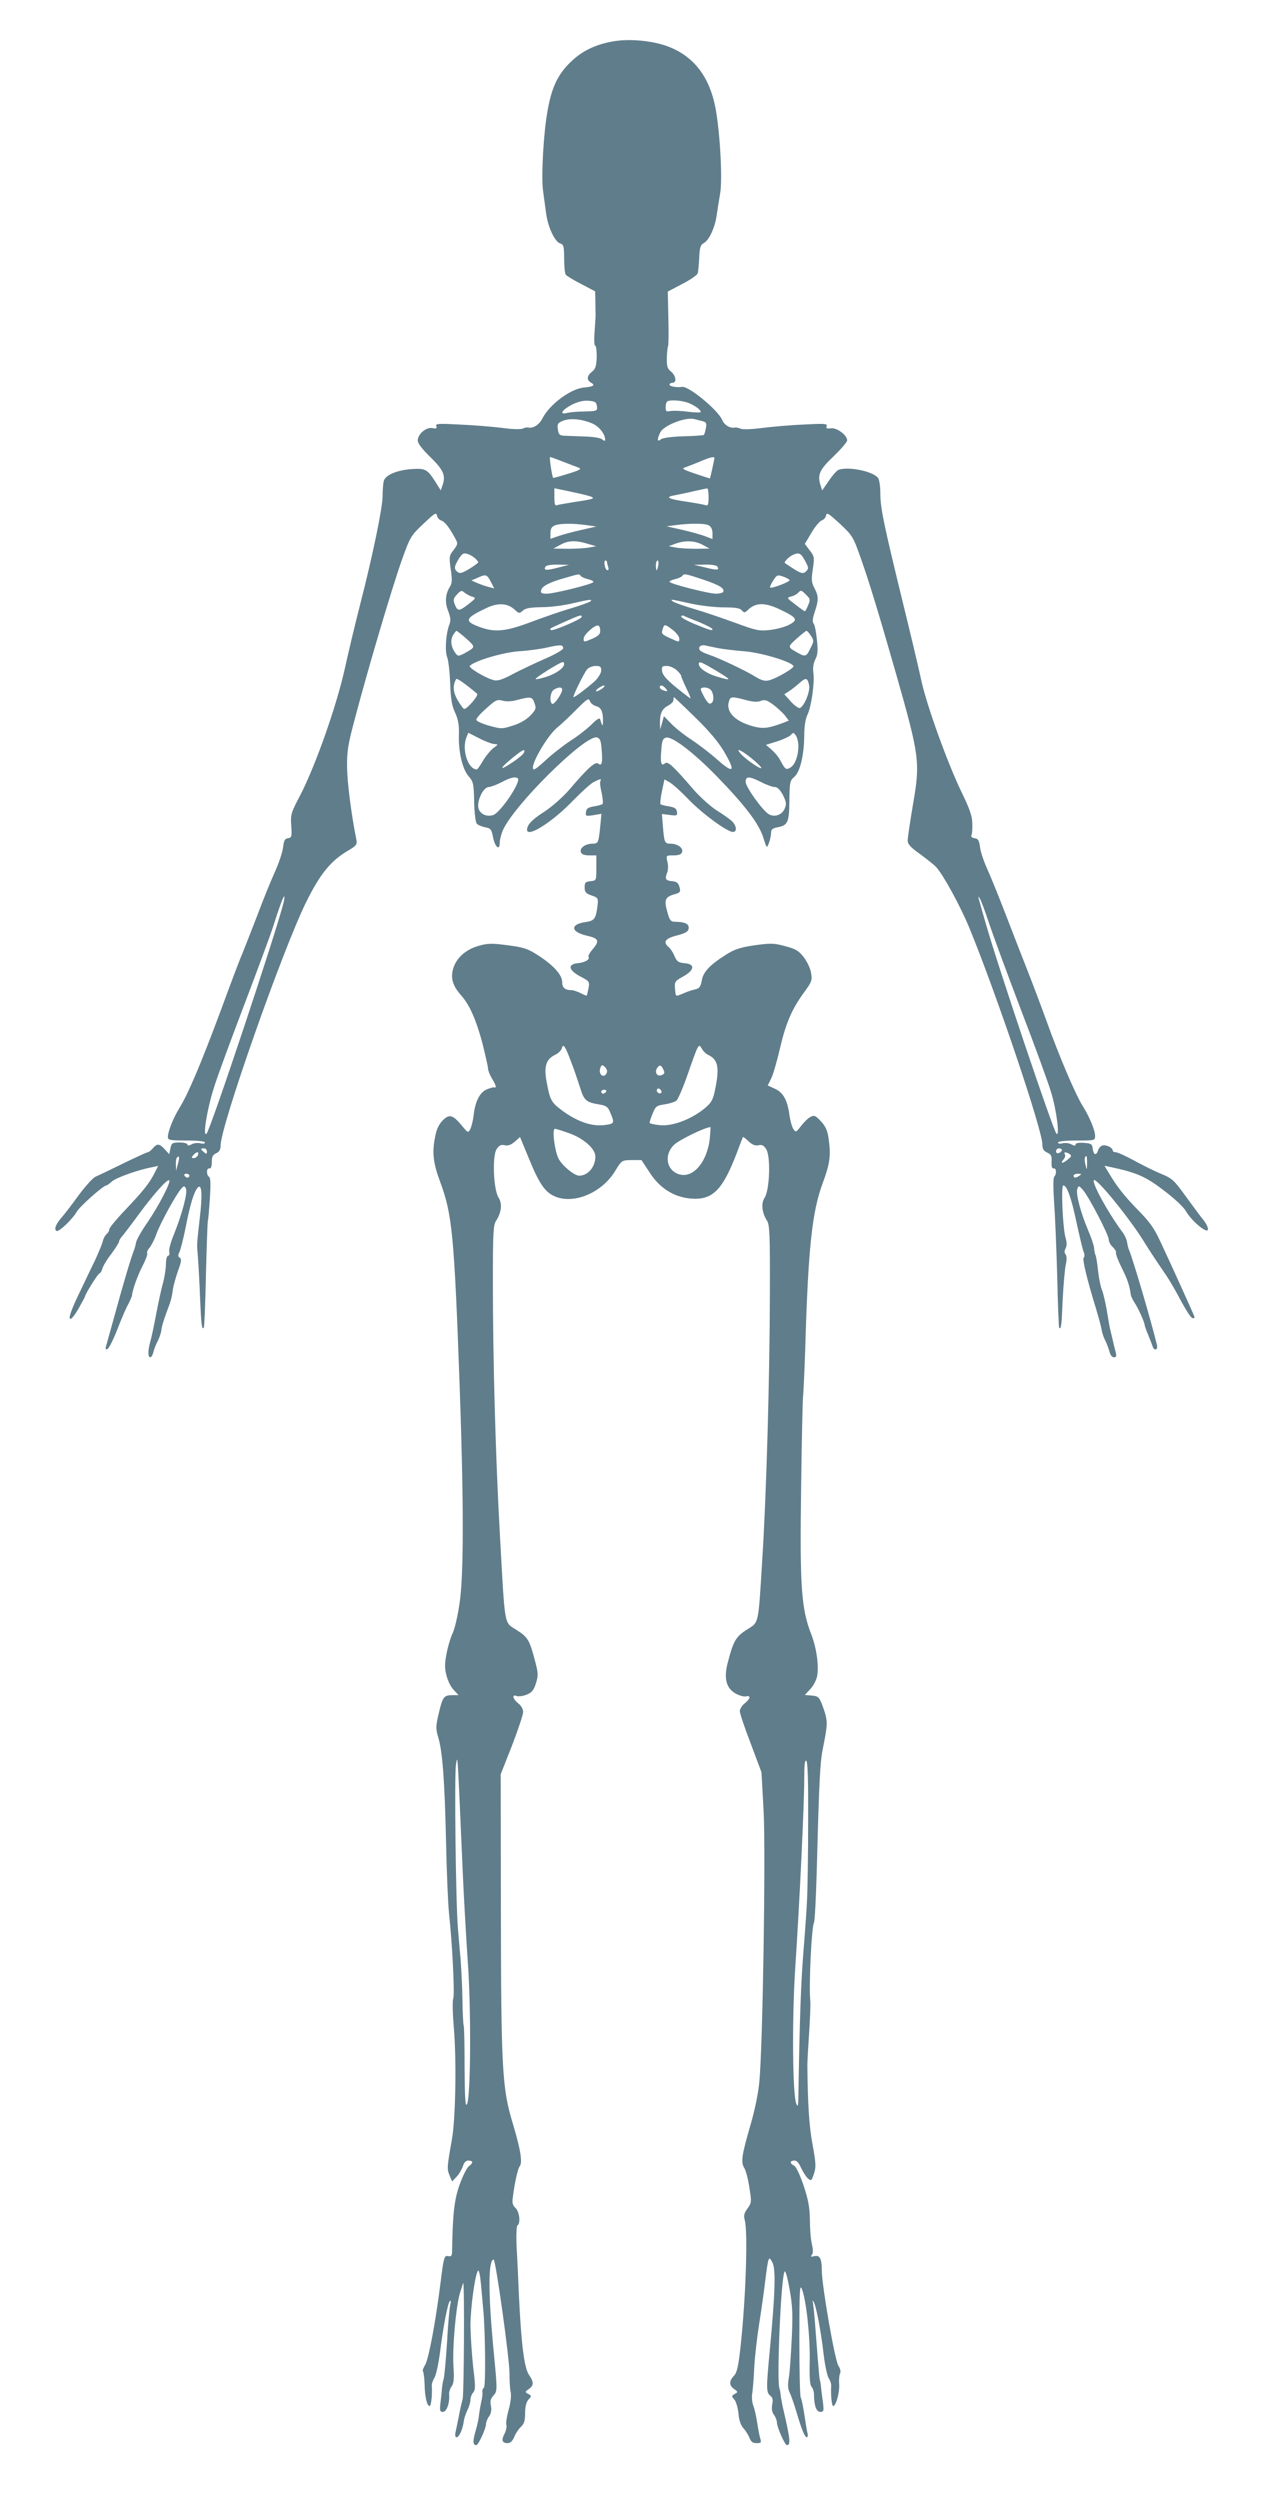 <?xml version="1.0" standalone="no"?>
<!DOCTYPE svg PUBLIC "-//W3C//DTD SVG 20010904//EN"
 "http://www.w3.org/TR/2001/REC-SVG-20010904/DTD/svg10.dtd">
<svg version="1.0" xmlns="http://www.w3.org/2000/svg"
 width="646pt" height="1280pt" viewBox="0 0 646 1280"
 preserveAspectRatio="xMidYMid meet">
<g transform="translate(0,1280) scale(0.1,-0.1)"
fill="#607d8b" stroke="none">
<path d="M3146 12589 c-91 -15 -162 -48 -221 -105 -67 -64 -99 -131 -120 -252
-21 -115 -33 -337 -23 -409 4 -32 12 -85 16 -118 10 -70 45 -145 73 -152 16
-5 19 -15 19 -77 0 -39 4 -76 8 -82 4 -6 39 -28 79 -48 l72 -38 1 -46 c0 -26
1 -56 1 -67 1 -11 -2 -53 -5 -92 -3 -41 -2 -73 3 -73 5 0 8 -26 8 -57 -2 -47
-6 -62 -24 -76 -27 -22 -29 -42 -6 -56 24 -13 14 -21 -33 -25 -69 -5 -178 -86
-215 -158 -17 -34 -48 -53 -75 -47 -5 1 -17 -1 -27 -6 -10 -4 -57 -3 -105 4
-48 6 -144 14 -215 17 -112 6 -127 5 -122 -8 5 -12 0 -14 -20 -10 -32 6 -75
-31 -75 -64 0 -14 23 -44 64 -84 67 -65 80 -94 64 -142 l-10 -29 -27 43 c-42
66 -52 71 -124 66 -76 -6 -133 -31 -141 -61 -3 -12 -6 -46 -6 -76 0 -62 -52
-311 -115 -556 -24 -93 -60 -244 -80 -335 -43 -190 -148 -489 -227 -642 -48
-91 -50 -100 -46 -157 4 -55 2 -60 -16 -63 -17 -2 -22 -12 -26 -48 -3 -25 -22
-81 -42 -125 -20 -44 -61 -145 -91 -225 -31 -80 -65 -167 -76 -194 -12 -26
-61 -157 -110 -290 -99 -266 -165 -423 -211 -498 -32 -52 -60 -121 -60 -150 0
-16 11 -18 95 -18 58 0 95 -4 95 -10 0 -6 -10 -8 -24 -4 -13 3 -34 1 -45 -6
-14 -7 -21 -7 -21 0 0 5 -18 10 -40 10 -37 0 -41 -3 -47 -30 l-6 -30 -23 25
c-28 30 -39 31 -61 5 -10 -11 -21 -20 -26 -20 -5 0 -61 -26 -125 -57 -65 -32
-128 -62 -142 -68 -13 -5 -52 -48 -87 -95 -34 -47 -76 -102 -94 -122 -19 -24
-29 -44 -25 -54 5 -13 14 -10 49 21 23 21 50 52 60 70 15 27 136 135 152 135
3 0 16 9 28 20 20 19 134 60 205 73 l32 7 -19 -38 c-28 -54 -59 -92 -150 -188
-44 -46 -81 -91 -81 -98 0 -7 -6 -19 -14 -25 -8 -7 -17 -24 -20 -39 -4 -15
-22 -58 -40 -97 -19 -38 -57 -119 -86 -179 -33 -69 -48 -112 -42 -118 6 -6 21
12 43 49 18 32 33 60 34 63 1 14 68 120 75 120 4 0 10 10 14 23 3 12 23 47 46
76 22 30 40 59 40 64 0 6 7 17 15 26 8 9 48 61 88 116 77 104 145 180 154 171
9 -9 -53 -129 -110 -213 -31 -44 -58 -92 -60 -105 -2 -12 -7 -30 -10 -38 -13
-30 -57 -178 -97 -325 -23 -82 -44 -158 -47 -169 -4 -13 -2 -17 7 -14 7 2 30
47 50 98 20 52 45 111 56 130 10 19 19 40 20 45 2 30 30 107 55 154 15 30 26
58 23 63 -3 5 2 18 12 29 9 11 26 43 36 72 19 53 98 198 126 230 14 16 17 16
24 2 11 -18 -18 -128 -60 -233 -17 -40 -28 -81 -25 -92 3 -11 0 -20 -6 -20 -6
0 -11 -18 -11 -43 0 -23 -7 -67 -15 -97 -9 -30 -24 -102 -35 -159 -11 -58 -24
-121 -30 -140 -13 -46 -13 -81 0 -81 5 0 13 12 16 28 4 15 14 41 23 57 8 17
17 42 18 57 1 14 13 52 25 85 24 64 27 72 34 123 3 19 15 61 26 93 17 46 19
60 9 67 -9 5 -10 13 -3 26 6 11 21 69 33 129 23 118 42 180 61 203 22 25 26
-33 11 -158 -16 -144 -15 -124 -9 -200 3 -36 8 -130 11 -210 6 -137 9 -159 19
-149 3 2 8 126 11 274 4 149 8 272 10 275 2 3 6 53 10 111 5 74 4 109 -4 113
-15 10 -14 47 2 43 8 -1 12 10 12 33 0 27 5 37 23 45 15 7 22 18 22 39 0 100
317 1001 438 1246 72 146 127 213 216 265 41 24 46 31 42 54 -26 128 -47 292
-48 371 -1 82 4 117 40 250 67 255 189 666 238 805 45 127 48 131 113 193 56
53 66 60 69 43 2 -11 12 -23 22 -26 18 -6 40 -33 71 -90 16 -29 15 -31 -7 -61
-23 -29 -24 -35 -15 -99 8 -52 7 -72 -4 -89 -24 -38 -27 -81 -9 -125 12 -32
14 -48 6 -69 -18 -46 -24 -136 -11 -168 6 -16 13 -75 15 -132 3 -79 8 -114 25
-150 16 -35 21 -63 20 -108 -4 -89 17 -181 49 -218 25 -29 27 -38 29 -131 1
-54 7 -105 13 -112 5 -7 25 -15 42 -19 30 -5 34 -10 42 -52 10 -50 34 -70 34
-28 0 15 7 42 15 62 53 127 423 493 483 478 16 -5 21 -16 24 -62 6 -68 1 -87
-17 -72 -15 12 -52 -20 -149 -134 -34 -39 -89 -87 -127 -112 -63 -40 -89 -67
-89 -93 0 -42 129 39 233 147 45 46 93 90 109 98 31 16 41 18 34 5 -4 -5 -1
-32 6 -60 6 -28 8 -54 5 -58 -4 -3 -24 -9 -44 -12 -30 -5 -39 -11 -41 -29 -3
-21 -1 -22 38 -16 l41 7 -6 -64 c-9 -86 -10 -89 -42 -89 -36 -1 -65 -23 -57
-44 4 -11 18 -16 43 -16 l36 0 0 -65 c0 -64 0 -64 -30 -67 -26 -3 -30 -7 -30
-32 0 -24 6 -31 35 -41 31 -10 35 -15 32 -43 -8 -75 -16 -87 -60 -93 -83 -11
-80 -51 4 -70 62 -14 67 -26 29 -71 -14 -16 -23 -33 -20 -38 8 -13 -18 -28
-55 -32 -54 -5 -48 -36 13 -68 46 -24 48 -26 42 -60 -4 -19 -8 -36 -9 -38 -2
-1 -16 4 -32 13 -16 8 -37 15 -46 15 -33 0 -48 12 -48 41 0 37 -44 86 -123
137 -54 35 -74 41 -157 52 -83 11 -102 10 -151 -4 -68 -20 -117 -67 -130 -125
-10 -46 3 -83 46 -131 41 -47 74 -122 105 -237 16 -64 30 -124 30 -134 0 -10
9 -33 20 -51 21 -35 25 -50 13 -46 -5 2 -22 -3 -39 -10 -36 -15 -60 -61 -68
-135 -3 -26 -11 -57 -17 -69 -11 -20 -12 -19 -41 16 -47 57 -65 63 -98 31 -19
-18 -33 -45 -39 -77 -19 -86 -13 -141 24 -240 62 -167 72 -274 100 -1053 21
-595 21 -963 -1 -1106 -9 -63 -25 -130 -34 -149 -19 -39 -40 -126 -40 -168 0
-45 19 -98 45 -126 l24 -26 -33 0 c-42 0 -49 -9 -69 -96 -15 -64 -15 -76 -2
-120 22 -72 33 -225 40 -534 3 -151 10 -315 15 -365 17 -156 30 -415 22 -438
-5 -12 -3 -80 3 -152 14 -163 9 -465 -10 -570 -25 -142 -26 -151 -12 -184 l13
-31 22 23 c12 12 27 37 33 54 7 22 17 31 30 30 24 -2 24 -12 1 -29 -10 -7 -31
-49 -47 -93 -28 -77 -36 -153 -39 -336 0 -30 -3 -35 -21 -31 -19 3 -22 -5 -38
-135 -27 -214 -62 -396 -80 -424 -9 -14 -14 -29 -10 -32 3 -4 7 -33 8 -64 1
-64 12 -113 26 -113 8 0 14 60 11 103 -1 10 5 28 13 41 9 13 22 75 30 137 16
129 39 247 50 257 5 4 5 -4 2 -18 -4 -14 -12 -101 -17 -195 -6 -93 -14 -177
-17 -185 -3 -8 -7 -31 -9 -50 -1 -19 -5 -54 -8 -77 -4 -37 -2 -43 13 -43 19 0
35 44 32 87 -2 13 4 32 13 44 11 16 13 40 9 102 -6 96 12 301 33 375 9 28 16
52 17 52 7 0 4 -571 -3 -595 -5 -16 -14 -57 -20 -90 -7 -33 -14 -70 -17 -82
-3 -14 0 -23 6 -23 13 0 32 42 37 83 2 15 11 41 19 57 8 16 15 39 15 51 0 12
6 30 14 38 12 14 12 33 0 131 -7 63 -13 158 -14 210 0 94 24 267 39 283 5 5
11 -27 15 -70 4 -43 9 -98 11 -123 11 -102 14 -400 4 -406 -5 -3 -9 -13 -8
-22 2 -10 -1 -33 -6 -52 -4 -19 -9 -48 -11 -65 -1 -16 -9 -54 -18 -84 -15 -52
-14 -71 4 -71 11 0 50 86 50 109 0 9 7 27 16 39 10 15 13 32 9 53 -5 23 -2 36
12 52 22 25 22 20 -1 258 -25 272 -25 439 3 439 10 0 83 -518 81 -586 0 -32 2
-74 6 -92 4 -20 0 -56 -11 -93 -9 -33 -14 -67 -11 -75 3 -9 -1 -29 -9 -45 -18
-34 -13 -49 16 -49 13 0 25 11 34 33 7 18 23 41 34 51 16 15 21 31 21 69 0 34
6 57 17 70 17 18 17 19 -1 29 -17 9 -17 11 3 25 26 18 26 36 2 71 -25 34 -40
152 -52 395 -4 100 -10 224 -13 274 -2 51 0 95 5 98 17 11 10 71 -10 89 -15
14 -18 27 -14 54 10 79 26 148 35 159 16 19 5 87 -36 223 -53 176 -59 273 -60
1090 l-1 695 58 147 c31 81 57 158 57 172 0 14 -10 33 -25 44 -28 22 -34 48
-9 38 9 -4 32 -1 50 6 27 10 37 21 49 57 13 42 13 52 -4 116 -29 110 -37 122
-95 159 -65 42 -58 5 -85 486 -22 396 -36 888 -36 1300 0 248 2 288 17 310 27
42 32 87 12 118 -26 40 -33 212 -10 248 14 20 23 24 41 20 17 -4 32 1 52 18
l27 24 43 -104 c54 -133 84 -177 133 -199 98 -44 243 16 312 130 33 54 33 54
84 55 l50 0 41 -62 c51 -81 124 -127 210 -135 113 -10 165 42 239 237 15 41
29 76 30 78 1 2 14 -8 29 -22 19 -18 34 -24 51 -20 17 4 27 -1 39 -20 24 -36
18 -210 -8 -249 -19 -29 -14 -76 12 -117 14 -21 16 -71 15 -380 -1 -430 -18
-1029 -39 -1355 -21 -342 -16 -320 -80 -360 -57 -37 -69 -59 -99 -177 -18 -76
-4 -125 45 -151 19 -10 42 -16 52 -13 25 6 21 -13 -8 -36 -14 -11 -25 -29 -25
-40 0 -11 25 -86 56 -166 l55 -147 11 -200 c11 -210 -4 -1193 -22 -1385 -5
-56 -23 -144 -44 -216 -46 -159 -52 -195 -33 -225 8 -13 20 -59 26 -101 12
-73 11 -78 -10 -107 -17 -23 -20 -36 -14 -58 17 -57 6 -393 -20 -637 -12 -113
-19 -144 -35 -161 -26 -27 -25 -50 1 -68 20 -14 20 -16 3 -25 -17 -10 -17 -12
-2 -29 9 -10 18 -42 21 -71 3 -35 12 -61 25 -75 11 -12 25 -34 31 -49 8 -21
17 -28 37 -28 23 0 25 3 19 23 -4 12 -11 49 -16 82 -5 33 -14 72 -20 87 -6 15
-9 45 -5 65 3 21 8 81 10 133 3 52 14 151 25 220 11 69 25 168 31 220 16 126
18 132 37 95 18 -33 14 -158 -13 -445 -19 -198 -19 -221 2 -237 12 -9 15 -21
10 -45 -4 -23 -1 -40 9 -53 8 -11 15 -29 15 -39 0 -24 41 -116 51 -116 21 0
18 29 -22 200 -5 25 -10 52 -10 60 -1 8 -3 22 -6 30 -15 41 8 566 26 598 5 8
15 -29 26 -90 15 -84 17 -130 11 -253 -4 -82 -10 -172 -15 -200 -6 -36 -5 -57
4 -75 7 -14 23 -59 35 -100 28 -95 43 -130 54 -130 4 0 6 11 2 24 -3 13 -10
56 -16 96 -6 40 -14 77 -18 84 -4 6 -7 141 -7 299 0 248 2 284 13 256 22 -54
43 -247 40 -371 -2 -83 1 -121 10 -130 6 -6 12 -24 12 -39 0 -56 12 -89 32
-89 18 0 19 5 14 48 -4 26 -8 61 -10 77 -1 17 -4 32 -5 35 -3 5 -4 13 -22 245
-6 83 -13 155 -16 160 -4 7 -3 7 4 0 12 -12 38 -145 53 -275 6 -52 18 -105 25
-117 8 -12 14 -30 13 -40 -3 -41 3 -103 10 -103 15 0 34 70 31 113 -2 24 1 48
5 55 4 7 1 24 -9 38 -18 28 -85 410 -85 489 0 61 -11 80 -40 72 -16 -4 -19 -2
-11 7 7 8 7 26 0 56 -6 24 -10 81 -10 125 -1 62 -8 101 -32 173 -19 56 -38 97
-49 103 -23 12 -23 24 0 26 13 1 24 -11 35 -36 10 -21 25 -45 35 -55 18 -15
19 -14 32 24 11 34 10 53 -7 147 -18 92 -25 212 -27 408 0 17 4 91 9 165 5 74
8 149 6 165 -8 82 7 383 19 400 4 6 10 123 14 260 13 494 17 561 33 640 23
113 23 131 6 184 -24 71 -28 76 -65 79 l-35 3 28 30 c16 17 31 46 35 66 10 53
-3 145 -30 215 -51 129 -59 246 -52 743 3 248 8 461 10 475 2 14 7 122 11 240
15 518 35 706 90 853 37 99 42 141 30 226 -5 40 -15 63 -39 89 -28 30 -35 33
-54 23 -12 -6 -33 -27 -48 -46 -25 -33 -28 -34 -39 -17 -7 10 -16 40 -20 67
-10 80 -32 121 -75 140 l-37 17 18 36 c10 21 30 90 45 155 30 129 61 201 125
288 37 51 41 60 34 97 -3 22 -20 58 -37 80 -25 33 -41 43 -95 57 -58 16 -74
16 -156 5 -74 -11 -103 -20 -147 -48 -83 -52 -118 -89 -125 -133 -6 -32 -12
-40 -33 -45 -15 -3 -42 -12 -60 -20 -43 -18 -40 -20 -44 24 -3 35 0 39 42 62
59 33 62 64 7 68 -31 3 -39 8 -51 35 -7 18 -20 38 -29 46 -33 27 -20 46 41 61
45 12 58 20 60 36 3 23 -19 34 -69 34 -21 0 -28 7 -37 39 -21 70 -17 86 27
100 36 10 39 13 32 39 -6 21 -14 28 -39 30 -33 3 -37 12 -23 47 4 11 5 34 0
52 -7 33 -7 33 31 33 26 0 40 5 44 16 8 21 -21 43 -57 44 -32 0 -34 4 -41 89
l-5 63 40 -5 c37 -5 40 -3 37 16 -2 17 -12 23 -41 28 -20 3 -40 8 -43 11 -3 3
0 33 7 66 l13 61 25 -14 c14 -7 59 -47 100 -90 72 -74 197 -165 226 -165 23 0
18 34 -7 57 -13 11 -48 36 -79 55 -30 20 -82 66 -115 104 -108 125 -133 148
-148 135 -19 -16 -24 2 -18 71 3 45 8 57 24 61 31 8 140 -75 260 -198 145
-149 216 -243 238 -313 18 -57 18 -57 29 -29 6 16 11 39 11 52 0 18 7 24 34
29 52 10 59 25 60 137 1 93 3 102 24 120 30 24 51 110 52 210 0 49 6 87 16
108 20 40 38 164 31 215 -4 26 0 50 10 70 12 23 14 45 8 100 -4 39 -11 77 -17
83 -7 9 -5 27 6 60 20 60 20 81 -2 122 -15 28 -16 43 -8 97 9 59 8 65 -16 96
l-25 33 34 57 c18 31 42 59 52 63 11 3 21 15 23 26 3 17 13 10 71 -43 65 -61
68 -67 107 -177 45 -128 90 -276 179 -586 123 -433 126 -456 87 -681 -14 -84
-26 -163 -26 -177 0 -20 14 -35 63 -70 34 -25 72 -55 84 -68 36 -40 122 -197
168 -308 139 -338 375 -1037 375 -1111 0 -23 6 -33 25 -42 20 -9 24 -17 22
-47 -1 -24 2 -35 11 -34 14 3 16 -28 3 -42 -6 -6 -6 -59 -1 -130 5 -66 12
-237 16 -380 3 -143 8 -262 10 -264 10 -10 13 12 18 144 4 77 11 158 16 180 6
25 5 44 -1 52 -7 8 -7 18 0 31 7 13 7 30 0 53 -15 51 -24 269 -12 269 19 0 41
-62 68 -190 15 -69 31 -136 36 -149 6 -14 6 -27 1 -30 -9 -6 16 -110 64 -266
13 -44 26 -92 28 -106 2 -15 11 -40 19 -55 8 -16 17 -41 21 -56 4 -16 13 -28
22 -28 13 0 15 6 9 28 -4 15 -11 43 -15 62 -5 19 -10 44 -13 55 -3 11 -10 54
-17 95 -7 41 -18 89 -25 105 -7 17 -16 62 -20 100 -4 39 -10 74 -13 79 -3 5
-6 21 -7 35 -1 14 -15 55 -30 90 -38 89 -65 190 -56 213 6 18 8 18 28 -4 29
-32 133 -231 133 -255 0 -11 9 -28 20 -38 11 -10 19 -23 17 -29 -2 -6 11 -41
29 -77 30 -59 41 -93 47 -139 1 -8 10 -26 19 -40 19 -28 51 -99 52 -115 1 -6
8 -28 18 -50 9 -22 19 -48 22 -57 8 -27 29 -22 23 5 -30 124 -120 430 -143
487 -4 8 -8 26 -10 39 -2 14 -13 39 -26 55 -74 100 -156 251 -144 263 13 14
190 -204 261 -322 21 -34 57 -89 107 -162 16 -23 41 -66 57 -95 46 -87 72
-128 82 -128 5 0 9 2 9 5 0 5 -128 287 -179 395 -31 65 -51 93 -114 157 -69
71 -105 117 -146 186 l-23 38 28 -6 c136 -29 181 -48 274 -119 56 -42 103 -86
115 -107 28 -50 109 -118 113 -95 2 9 -8 31 -23 49 -14 17 -55 73 -91 122 -60
83 -70 92 -127 115 -34 14 -96 45 -138 68 -42 23 -84 42 -93 42 -9 0 -16 4
-16 10 0 14 -36 31 -54 24 -8 -3 -18 -14 -21 -25 -9 -28 -23 -23 -27 9 -3 24
-7 27 -45 30 -26 2 -43 -1 -43 -8 0 -8 -6 -8 -21 0 -11 7 -32 9 -45 6 -14 -4
-24 -2 -24 4 0 6 37 10 95 10 94 0 95 0 95 24 0 29 -29 98 -63 152 -38 61
-120 253 -185 434 -33 91 -79 212 -102 270 -23 58 -70 179 -105 270 -35 91
-78 197 -95 235 -18 39 -36 90 -39 115 -5 37 -10 46 -29 48 -12 2 -19 8 -16
14 4 6 6 33 5 60 0 39 -13 75 -55 162 -71 146 -179 445 -206 571 -12 55 -52
226 -90 380 -103 421 -120 504 -120 576 0 37 -5 72 -12 82 -26 34 -153 60
-203 41 -9 -4 -31 -29 -49 -56 l-34 -49 -9 28 c-16 52 -5 78 68 147 38 37 69
73 69 81 0 27 -53 66 -83 62 -21 -3 -27 0 -22 11 5 13 -11 14 -122 8 -71 -3
-167 -12 -214 -18 -47 -6 -95 -8 -105 -3 -10 4 -23 7 -28 6 -25 -6 -55 12 -66
38 -21 51 -173 176 -206 170 -25 -4 -64 2 -64 11 0 6 7 10 15 10 23 0 18 36
-7 57 -19 15 -23 27 -22 71 1 29 4 55 6 58 3 2 4 66 2 143 l-3 138 74 39 c41
21 77 46 79 54 3 8 6 44 8 80 2 53 7 67 23 75 27 14 57 78 66 140 4 28 12 78
18 113 13 72 0 314 -24 441 -32 164 -116 269 -254 317 -76 26 -185 36 -265 23z
m-88 -1869 c3 -24 1 -25 -63 -27 -37 0 -78 -4 -92 -8 -40 -10 -23 17 27 43 30
15 58 22 85 20 34 -3 40 -7 43 -28z m463 19 c34 -12 69 -36 69 -49 0 -3 -30
-3 -67 2 -38 5 -78 6 -90 3 -19 -4 -23 -1 -23 18 0 13 3 27 7 30 10 11 67 8
104 -4z m-488 -107 c35 -14 67 -54 67 -83 0 -8 -4 -8 -15 1 -9 8 -48 14 -93
15 -42 2 -89 3 -103 4 -22 1 -28 7 -31 32 -4 27 -1 33 25 44 36 15 97 10 150
-13z m564 12 c22 -6 24 -11 19 -37 -3 -17 -8 -32 -10 -34 -2 -2 -49 -6 -105
-7 -62 -2 -106 -8 -116 -16 -18 -15 -20 -1 -3 35 17 37 131 81 176 69 8 -2 25
-7 39 -10z m-713 -208 c34 -13 70 -27 81 -31 16 -6 4 -13 -55 -31 -41 -13 -75
-22 -76 -21 -6 6 -21 107 -16 107 3 0 33 -11 66 -24z m776 19 c0 -7 -22 -105
-23 -105 -1 0 -36 11 -77 25 -54 18 -69 26 -55 30 11 4 45 17 75 29 54 24 80
30 80 21z m-680 -185 c83 -20 80 -23 -34 -40 -44 -7 -86 -14 -93 -17 -10 -4
-13 7 -13 41 l0 46 33 -7 c17 -3 66 -14 107 -23z m650 -16 c0 -36 -3 -45 -14
-41 -8 3 -52 11 -98 18 -97 14 -114 24 -61 33 21 4 65 13 98 21 33 7 63 14 68
14 4 1 7 -20 7 -45z m-625 -143 l50 -7 -79 -18 c-44 -10 -97 -24 -118 -32
l-38 -13 0 30 c0 21 6 32 23 39 26 10 92 11 162 1z m626 -1 c12 -7 19 -21 19
-40 l0 -30 -37 14 c-21 8 -74 23 -118 33 l-80 18 45 6 c75 10 150 10 171 -1z
m-622 -94 l45 -13 -33 -6 c-19 -4 -68 -7 -110 -7 l-76 1 35 19 c41 23 79 24
139 6z m591 -6 l35 -19 -71 -1 c-39 0 -87 3 -105 7 l-33 6 34 13 c50 18 100
16 140 -6z m-1167 -68 c9 -8 17 -18 17 -21 0 -3 -21 -19 -46 -34 -36 -22 -49
-25 -60 -16 -19 15 -18 28 6 67 17 27 25 32 43 26 12 -3 30 -13 40 -22z m1692
-15 c18 -34 19 -38 4 -53 -17 -16 -29 -11 -108 43 -7 5 23 35 44 43 29 12 38
8 60 -33z m-1015 -6 c0 -5 3 -16 6 -25 3 -9 2 -16 -4 -16 -5 0 -12 11 -14 25
-3 14 -1 25 3 25 5 0 9 -4 9 -9z m262 -16 c-2 -14 -6 -25 -8 -25 -2 0 -4 11
-4 25 0 14 4 25 9 25 4 0 6 -11 3 -25z m-515 -12 c-58 -15 -75 -14 -62 6 3 6
32 11 63 10 l57 -1 -58 -15z m818 6 c12 -19 -1 -20 -61 -5 l-59 14 57 1 c31 1
60 -4 63 -10z m-1159 -81 l16 -31 -27 7 c-15 4 -42 13 -59 20 l-31 14 35 15
c40 18 45 16 66 -25z m459 33 c3 -5 19 -12 35 -16 17 -4 30 -10 30 -15 0 -10
-200 -60 -240 -60 -25 0 -31 4 -28 17 4 21 41 41 123 64 73 21 72 21 80 10z
m631 -20 c82 -28 109 -45 98 -63 -3 -4 -19 -8 -36 -8 -38 0 -238 51 -238 61 0
4 13 10 30 14 16 4 32 11 35 16 9 13 15 12 111 -20z m439 -1 c5 -8 -93 -46
-100 -38 -2 2 5 18 16 35 18 29 22 31 50 21 16 -5 31 -14 34 -18z m-1627 -85
c22 -6 21 -8 -20 -40 -47 -36 -54 -36 -69 2 -8 21 -6 30 12 49 19 21 25 22 38
10 9 -7 26 -17 39 -21z m1722 -44 c-7 -17 -14 -31 -17 -31 -2 0 -25 16 -49 35
-45 34 -45 34 -20 41 14 3 31 13 37 21 11 12 16 11 37 -11 23 -22 24 -27 12
-55z m-1115 20 c-6 -5 -50 -21 -100 -36 -49 -14 -144 -47 -210 -72 -132 -49
-186 -53 -272 -18 -65 26 -57 42 52 93 58 27 106 23 142 -10 21 -20 24 -20 41
-5 14 13 39 17 98 18 43 0 113 9 154 19 90 21 107 23 95 11z m511 -11 c49 -11
126 -20 170 -20 61 0 85 -4 94 -15 12 -14 15 -14 34 4 38 36 85 36 158 2 93
-44 99 -55 49 -81 -22 -11 -67 -23 -99 -26 -52 -6 -70 -2 -173 36 -63 23 -159
56 -214 72 -55 16 -104 34 -109 39 -13 12 -14 12 90 -11z m-556 -69 c0 -11
-150 -75 -158 -67 -7 8 -9 6 73 43 79 35 85 37 85 24z m603 -27 c37 -16 67
-31 67 -36 0 -9 -14 -5 -97 29 -35 15 -63 30 -63 36 0 5 6 7 13 4 6 -4 42 -18
80 -33z m-508 -44 c0 -18 -10 -27 -42 -41 -42 -18 -43 -18 -43 1 0 20 58 72
75 67 6 -2 10 -14 10 -27z m372 4 c18 -14 33 -34 33 -44 0 -19 -1 -19 -40 -1
-51 23 -53 25 -45 50 8 27 11 26 52 -5z m-1057 -45 c47 -43 48 -42 -14 -76
-28 -14 -30 -14 -43 3 -22 30 -27 64 -13 90 8 13 16 24 19 24 3 -1 26 -19 51
-41z m1764 16 c16 -24 16 -28 0 -60 -21 -46 -28 -49 -61 -31 -60 33 -60 32
-13 75 25 22 48 40 51 41 4 0 14 -11 23 -25z m-1269 -65 c0 -7 -43 -32 -95
-54 -52 -23 -126 -58 -164 -78 -50 -27 -77 -36 -95 -31 -40 9 -134 64 -124 74
27 26 165 67 248 74 50 3 117 12 150 20 68 15 80 14 80 -5z m795 1 c25 -5 86
-12 135 -16 85 -7 236 -52 250 -75 6 -10 -88 -65 -127 -74 -21 -5 -39 1 -70
20 -48 30 -185 95 -240 113 -21 7 -40 17 -43 22 -10 16 5 29 28 24 12 -3 42
-9 67 -14z m-790 -81 c0 -20 -39 -48 -89 -65 -29 -9 -55 -15 -57 -12 -5 5 124
86 139 87 4 0 7 -4 7 -10z m780 -35 c81 -49 82 -53 1 -29 -50 15 -91 43 -91
64 0 16 11 12 90 -35z m-590 2 c0 -13 -14 -36 -32 -54 -35 -32 -102 -83 -110
-83 -7 0 53 123 70 143 8 9 28 17 44 17 23 0 28 -4 28 -23z m387 1 c13 -12 23
-25 23 -30 0 -4 11 -31 25 -60 14 -28 24 -52 22 -54 -1 -1 -33 24 -72 55 -50
41 -71 65 -73 84 -3 24 0 27 24 27 15 0 38 -10 51 -22z m-1023 -120 c10 -8
-50 -78 -66 -78 -4 0 -19 20 -33 44 -24 41 -27 75 -8 109 4 6 49 -26 107 -75z
m1701 43 c6 -30 -22 -102 -46 -116 -6 -4 -26 10 -46 31 l-35 39 23 15 c13 8
37 27 54 42 34 30 41 29 50 -11z m-1059 -16 c-11 -8 -25 -15 -30 -15 -6 0 -2
7 8 15 11 8 25 15 30 15 6 0 2 -7 -8 -15z m324 0 c14 -16 10 -18 -14 -9 -9 3
-16 10 -16 15 0 14 16 11 30 -6z m-530 -6 c0 -20 -41 -79 -51 -73 -16 9 -10
62 9 73 23 14 42 14 42 0z m756 3 c19 -12 25 -59 10 -71 -11 -9 -18 -4 -35 24
-11 20 -21 40 -21 46 0 11 30 12 46 1z m-898 -72 c10 -27 8 -33 -21 -64 -21
-21 -52 -40 -89 -51 -55 -18 -60 -18 -122 -1 -36 10 -66 24 -66 30 0 7 15 25
33 42 67 62 72 64 103 56 18 -5 46 -4 74 4 69 18 77 17 88 -16z m316 -16 c26
-6 36 -30 35 -79 -1 -27 -3 -26 -15 13 -2 8 -18 -2 -42 -26 -22 -22 -70 -60
-108 -84 -38 -25 -97 -71 -131 -103 -53 -48 -63 -53 -63 -35 0 36 78 166 123
203 23 19 69 62 102 96 53 53 61 58 67 41 4 -11 18 -22 32 -26z m507 -57 c72
-70 118 -125 148 -175 61 -104 51 -117 -34 -42 -38 34 -99 80 -135 104 -36 23
-82 60 -102 81 l-37 38 -9 -34 -10 -34 -1 30 c-1 50 10 75 40 91 16 8 29 21
29 29 0 8 1 15 3 15 1 0 50 -46 108 -103z m258 89 c37 -10 61 -12 78 -5 21 8
32 4 64 -19 21 -16 48 -41 60 -55 l20 -27 -28 -11 c-81 -30 -107 -33 -169 -14
-88 28 -128 76 -108 129 7 19 15 20 83 2z m-1285 -226 c19 -1 19 -2 -7 -21
-15 -12 -39 -41 -53 -65 -14 -24 -28 -44 -31 -44 -45 0 -78 100 -54 163 l10
25 57 -29 c31 -16 66 -29 78 -29z m1556 -10 c0 -51 -18 -98 -42 -111 -22 -12
-25 -10 -53 42 -8 15 -27 37 -43 51 l-28 24 58 18 c31 10 63 25 70 33 10 13
14 13 25 -3 7 -10 13 -34 13 -54z m-1406 -34 c-3 -8 -30 -31 -61 -51 -67 -45
-66 -32 2 24 53 43 68 50 59 27z m1165 -28 c28 -23 51 -45 51 -50 0 -11 -78
42 -104 71 -32 35 -2 23 53 -21z m-1196 -104 c17 -18 -91 -178 -128 -188 -33
-9 -63 5 -73 32 -12 37 23 112 52 112 12 1 41 12 66 25 45 24 71 30 83 19z
m1247 -19 c27 -14 58 -25 69 -25 14 0 27 -14 42 -41 17 -35 19 -46 9 -69 -13
-32 -50 -46 -80 -30 -31 16 -120 140 -120 166 0 31 18 30 80 -1z m-2446 -612
c-36 -148 -376 -1169 -396 -1188 -21 -20 3 128 39 239 19 61 91 255 158 431
67 176 132 352 144 390 31 98 52 155 57 155 2 0 1 -12 -2 -27z m3612 -108 c20
-60 94 -261 164 -445 71 -184 140 -374 154 -421 29 -93 46 -232 28 -214 -16
16 -293 836 -362 1076 -44 154 -43 146 -31 129 6 -8 27 -64 47 -125z m-2141
-710 c15 -38 35 -98 46 -132 21 -68 31 -77 97 -88 37 -6 46 -12 57 -39 25 -58
24 -60 -30 -67 -63 -8 -138 18 -213 73 -58 43 -64 53 -82 150 -14 78 -3 114
44 137 16 7 31 22 34 33 7 27 17 13 47 -67z m706 32 c50 -25 56 -69 29 -192
-10 -42 -19 -56 -60 -88 -69 -53 -162 -86 -223 -78 -26 3 -48 8 -49 11 -1 3 5
24 15 47 15 38 20 42 61 48 25 4 52 12 61 19 8 6 35 68 59 138 54 154 55 157
71 129 6 -12 22 -28 36 -34z m-521 -83 c0 -7 -5 -16 -11 -20 -17 -10 -32 12
-24 36 5 17 10 19 21 9 8 -6 14 -17 14 -25z m284 -17 c-29 -16 -46 17 -22 41
10 10 15 7 24 -10 10 -19 10 -25 -2 -31z m-7 -93 c-9 -9 -28 6 -21 18 4 6 10
6 17 -1 6 -6 8 -13 4 -17z m-282 6 c-3 -5 -10 -10 -16 -10 -5 0 -9 5 -9 10 0
6 7 10 16 10 8 0 12 -4 9 -10z m531 -242 c-15 -125 -92 -209 -165 -178 -59 24
-68 100 -18 148 25 24 150 86 186 91 2 1 0 -27 -3 -61z m-722 30 c75 -26 136
-80 136 -120 0 -53 -38 -98 -83 -98 -25 0 -88 52 -106 88 -20 41 -34 152 -18
152 6 0 37 -10 71 -22z m-1854 -94 c0 -14 -3 -14 -15 -4 -8 7 -15 14 -15 16 0
2 7 4 15 4 8 0 15 -7 15 -16z m4380 7 c0 -5 -7 -11 -15 -15 -9 -3 -15 0 -15 9
0 8 7 15 15 15 8 0 15 -4 15 -9z m-4426 -26 c-4 -8 -13 -15 -21 -15 -13 0 -13
3 -3 15 7 8 16 15 21 15 5 0 6 -7 3 -15z m4465 6 c12 -8 11 -13 -10 -29 -27
-22 -39 -21 -20 2 7 8 10 20 6 26 -8 12 5 13 24 1z m-4568 -52 l-9 -34 -1 31
c-1 17 2 34 6 37 12 13 14 -1 4 -34z m4658 4 c-1 -37 -1 -37 -8 -8 -7 28 -5
45 5 45 2 0 3 -17 3 -37z m-4599 -63 c0 -5 -4 -10 -9 -10 -6 0 -13 5 -16 10
-3 6 1 10 9 10 9 0 16 -4 16 -10z m4560 0 c-19 -13 -30 -13 -30 0 0 6 10 10
23 10 18 0 19 -2 7 -10z m-3160 -3555 c6 -137 18 -347 26 -465 18 -241 16
-701 -4 -735 -8 -15 -11 32 -12 189 0 115 -2 212 -5 216 -2 4 -5 63 -6 131 -1
68 -6 165 -10 214 -5 50 -10 117 -13 150 -11 121 -19 792 -10 840 9 53 7 78
34 -540z m1770 249 c0 -165 -3 -339 -5 -389 -4 -81 -7 -123 -20 -290 -12 -149
-19 -348 -25 -730 -1 -50 -3 -56 -11 -36 -19 49 -22 434 -5 696 22 328 46 833
46 965 0 74 3 101 11 93 7 -7 10 -109 9 -309z"/>
</g>
</svg>
